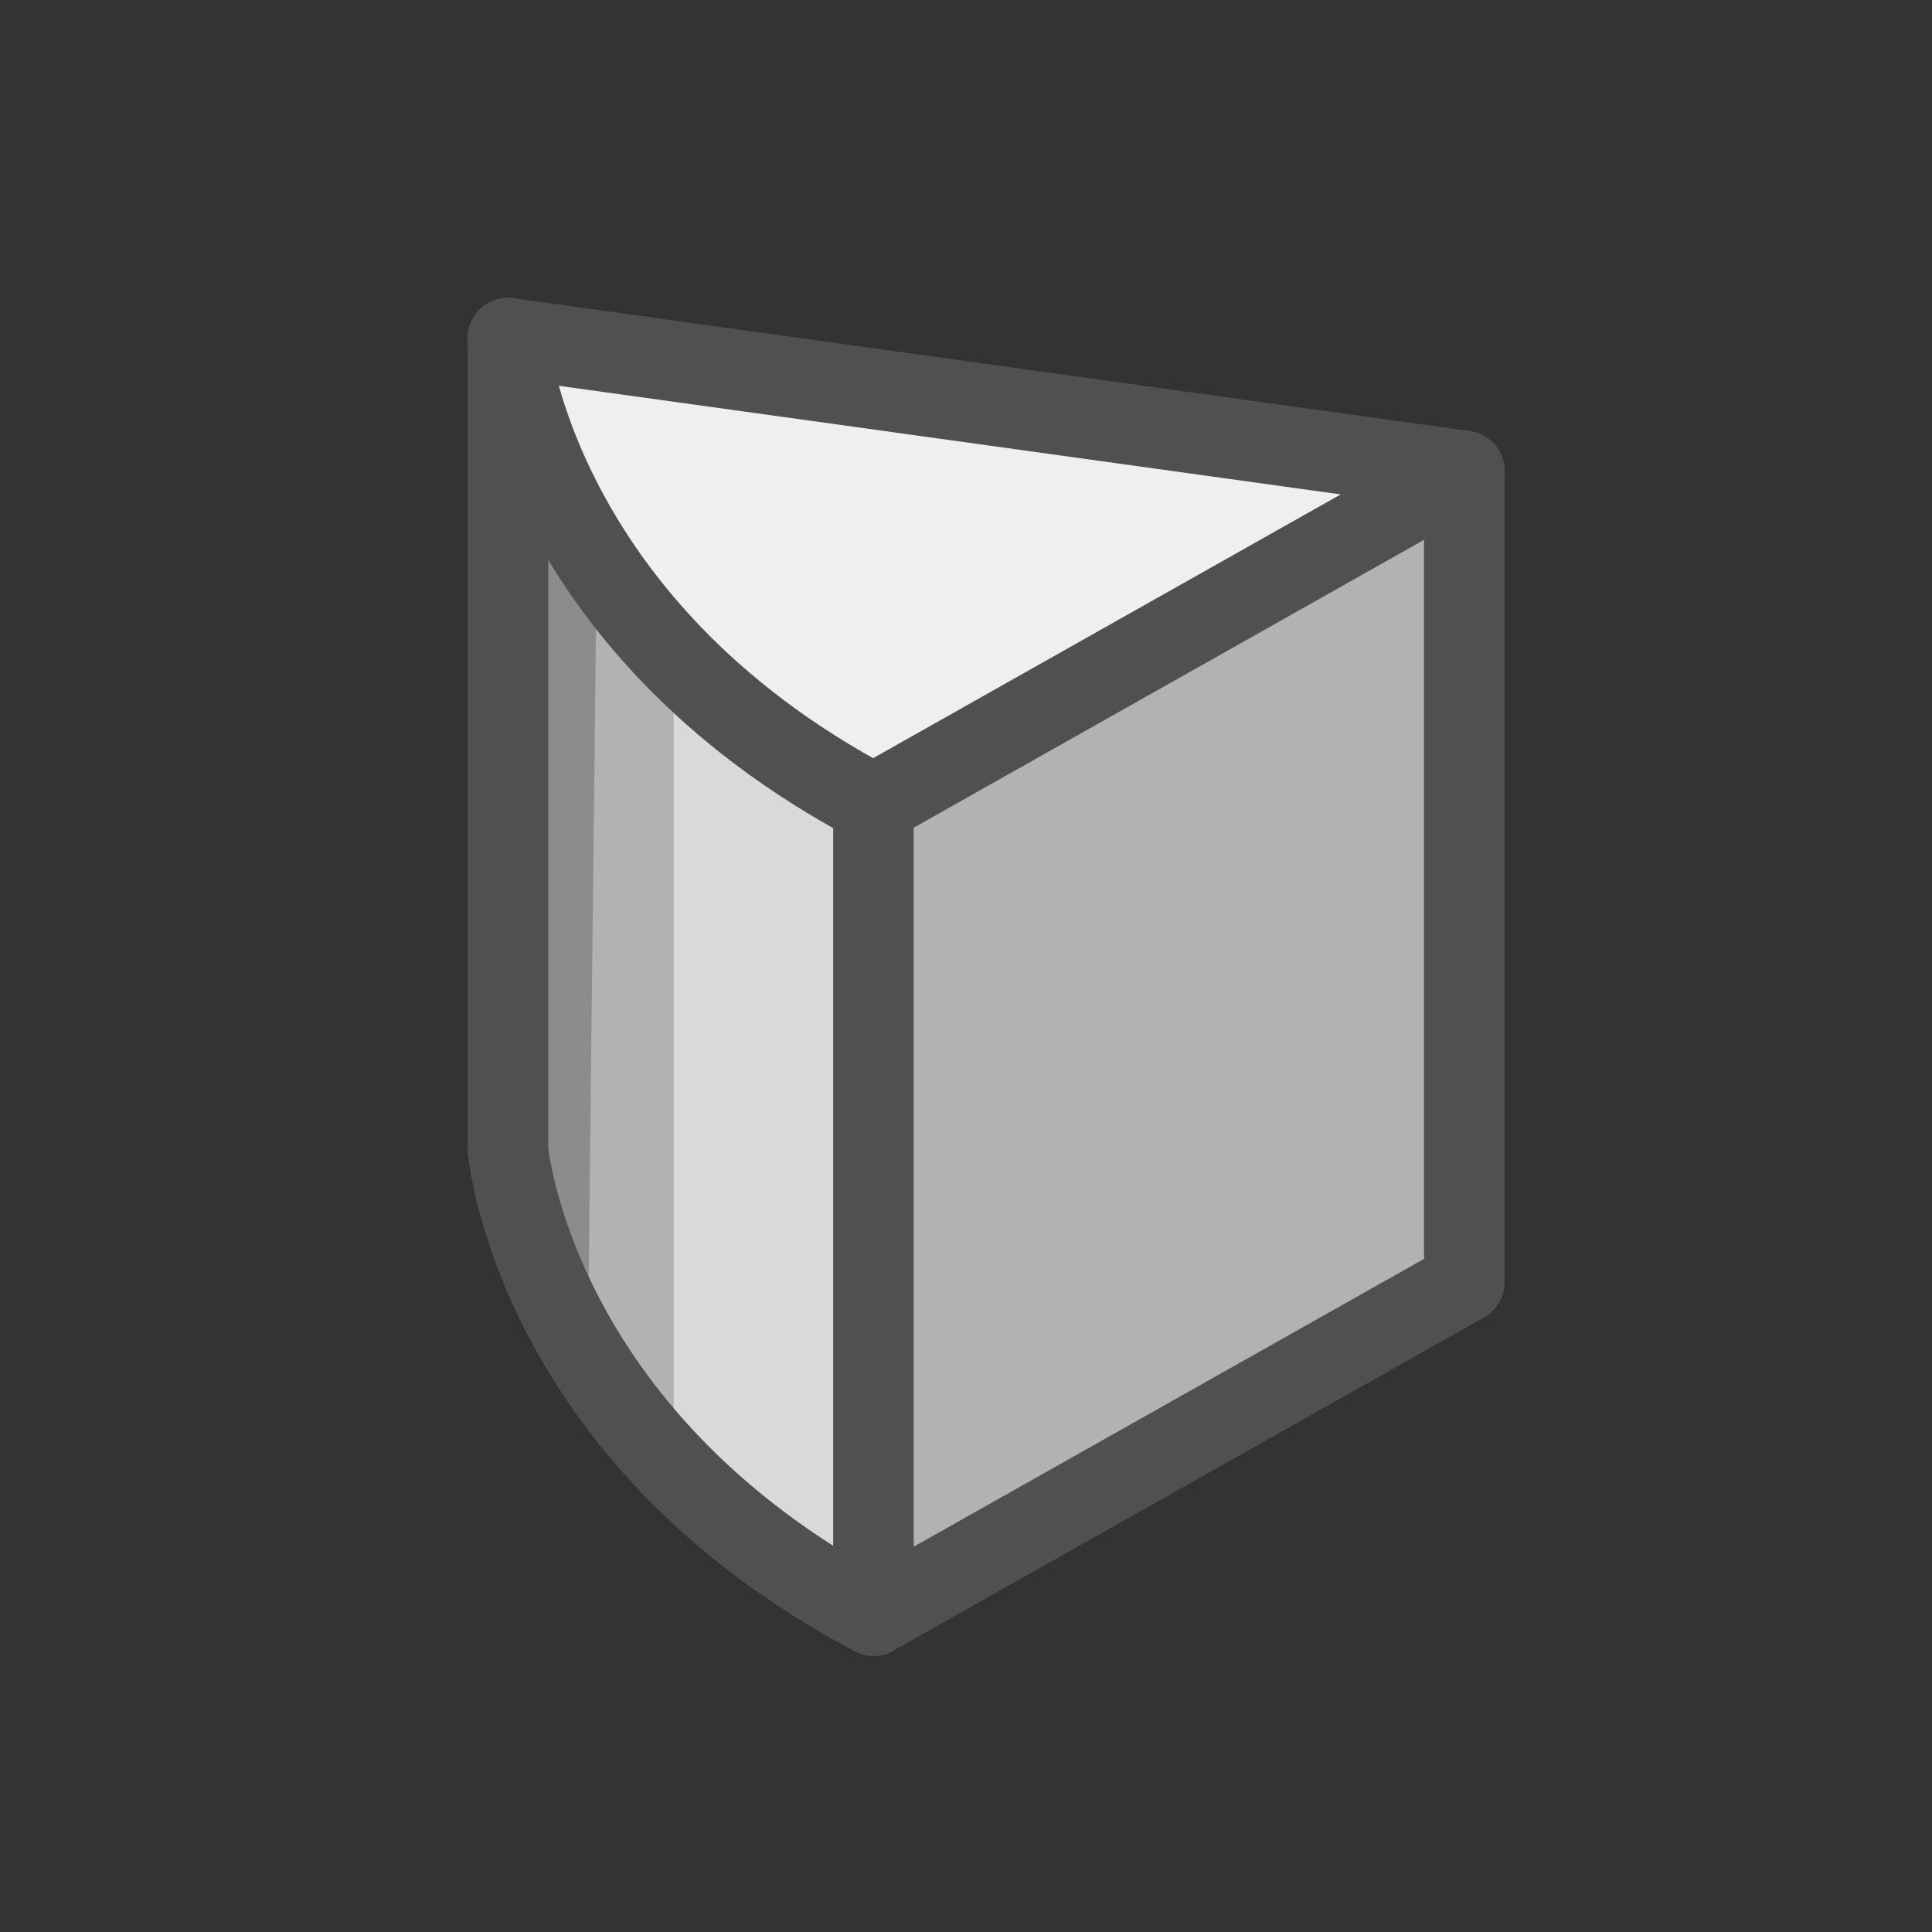 <svg id="icon" xmlns="http://www.w3.org/2000/svg" viewBox="0 0 24 24"><rect x="0" y="0" width="24" height="24" fill="#333333" stroke="none"/><defs><style>.cls-1{fill:#8c8c8c;}.cls-2,.cls-5{fill:#b2b2b2;}.cls-3{fill:#d9d9d9;}.cls-4{fill:#efefef;}.cls-5,.cls-6{stroke:#505050;stroke-linecap:round;stroke-linejoin:round;}.cls-6{fill:none;}</style></defs><polygon class="cls-1" points="7.63 17.37 6.31 15.12 6.41 6.23 7.75 7.49 7.63 17.37"/><polygon class="cls-2" points="8.63 18.37 7.31 16.12 7.41 7.23 8.75 8.48 8.63 18.37"/><polygon class="cls-3" points="10.73 19.63 8.37 17.92 8.37 8.55 10.85 9.48 10.73 19.63"/><path class="cls-4" d="M6.58,4.38,18,5.85,11,10.1S7.41,9.13,6.58,4.38Z"/><polygon class="cls-5" points="18.19 15.93 10.85 20.07 10.85 9.99 18.19 5.85 18.19 15.93"/><path class="cls-6" d="M6.31,4.2s.3,3.55,4.54,5.79"/><line class="cls-6" x1="6.31" y1="4.2" x2="6.31" y2="14.21"/><line class="cls-6" x1="18.19" y1="5.85" x2="6.31" y2="4.2"/><path class="cls-6" d="M6.31,14.28s.3,3.55,4.54,5.79"/></svg>